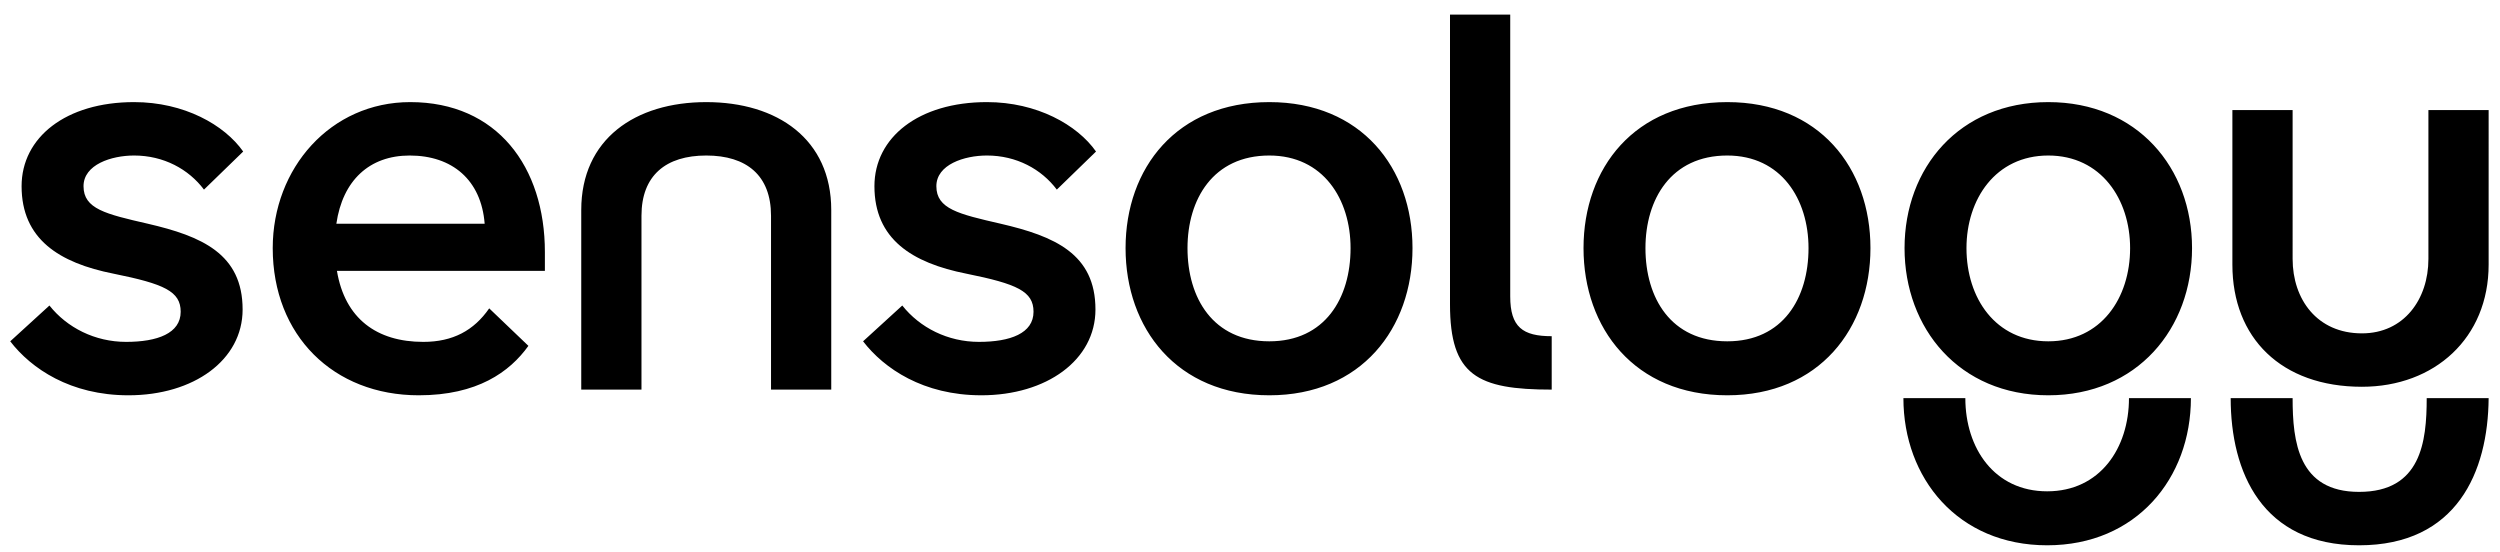 <svg width="154" height="34" xmlns="http://www.w3.org/2000/svg"><path d="M7.91 24.35c4.025 0 7.035-2.17 7.035-5.285 0-3.43-2.52-4.515-5.845-5.285-2.59-.595-3.955-.91-3.955-2.31 0-1.33 1.715-1.89 3.115-1.89 1.82 0 3.36.84 4.305 2.1l2.415-2.345C13.825 7.69 11.34 6.29 8.26 6.29c-4.2 0-6.93 2.17-6.93 5.18 0 3.255 2.31 4.725 5.67 5.39 3.115.63 4.13 1.085 4.13 2.345 0 1.33-1.435 1.855-3.36 1.855-1.925 0-3.64-.875-4.725-2.24L.63 21.025c1.295 1.68 3.71 3.325 7.28 3.325zm17.885 0c3.605 0 5.6-1.435 6.755-3.045l-2.415-2.31c-.945 1.365-2.24 2.065-4.06 2.065-2.87 0-4.83-1.435-5.32-4.375h12.81V15.53c0-5.25-2.94-9.24-8.295-9.24-4.9 0-8.47 4.06-8.47 8.995 0 5.39 3.745 9.065 8.995 9.065zm4.06-10.57H20.72c.385-2.66 2.03-4.2 4.515-4.2 2.625 0 4.41 1.505 4.62 4.2zM39.515 24V13.29c0-2.485 1.505-3.71 3.99-3.71 2.485 0 3.99 1.225 3.99 3.71V24h3.71V12.94c0-4.375-3.325-6.65-7.7-6.65s-7.7 2.275-7.7 6.65V24h3.71zm20.93.35c4.025 0 7.035-2.17 7.035-5.285 0-3.43-2.52-4.515-5.845-5.285-2.59-.595-3.955-.91-3.955-2.31 0-1.33 1.715-1.89 3.115-1.89 1.82 0 3.36.84 4.305 2.1l2.415-2.345c-1.155-1.645-3.64-3.045-6.72-3.045-4.2 0-6.93 2.17-6.93 5.18 0 3.255 2.31 4.725 5.67 5.39 3.115.63 4.13 1.085 4.13 2.345 0 1.33-1.435 1.855-3.36 1.855-1.925 0-3.64-.875-4.725-2.24l-2.415 2.205c1.295 1.68 3.71 3.325 7.28 3.325zm17.745 0c5.67 0 8.82-4.13 8.82-9.065S83.86 6.29 78.19 6.29c-5.705 0-8.855 4.06-8.855 8.995s3.15 9.065 8.855 9.065zm0-3.325c-3.465 0-5.04-2.66-5.04-5.74 0-3.01 1.575-5.705 5.04-5.705 3.325 0 5.005 2.695 5.005 5.705 0 3.08-1.575 5.74-5.005 5.74zM95.585 24v-3.29c-1.785 0-2.555-.56-2.555-2.45V.9h-3.71v17.85c0 4.375 1.68 5.25 6.265 5.25zm10.815.35c5.67 0 8.82-4.13 8.82-9.065s-3.15-8.995-8.82-8.995c-5.705 0-8.855 4.06-8.855 8.995s3.15 9.065 8.855 9.065zm0-3.325c-3.465 0-5.04-2.66-5.04-5.74 0-3.01 1.575-5.705 5.04-5.705 3.325 0 5.005 2.695 5.005 5.705 0 3.08-1.575 5.74-5.005 5.74zm19.775 3.325c5.495 0 8.855-4.13 8.855-9.065s-3.36-8.995-8.855-8.995c-5.495 0-8.855 4.06-8.855 8.995s3.36 9.065 8.855 9.065zm0-3.325c-3.255 0-5.04-2.66-5.04-5.74 0-3.01 1.785-5.705 5.04-5.705s5.04 2.695 5.04 5.705c0 3.08-1.785 5.74-5.04 5.74zm-.07 12.565c5.495 0 8.855-4.13 8.855-9.065h-3.815c0 3.08-1.785 5.74-5.04 5.74s-5.04-2.66-5.04-5.74h-3.815c0 4.935 3.36 9.065 8.855 9.065zm19.39-9.765c4.48 0 7.805-3.01 7.805-7.525V6.78h-3.71v9.17c0 2.485-1.505 4.585-4.095 4.585-2.765 0-4.27-2.1-4.27-4.585V6.78h-3.71v9.52c0 4.515 3.01 7.525 7.98 7.525zm-.175 9.765c6.02 0 7.945-4.515 7.98-9.065h-3.815c0 2.695-.35 5.775-4.165 5.775-3.745 0-4.095-3.08-4.095-5.775h-3.815c0 4.55 1.925 9.065 7.91 9.065z" fill="black"/></svg>